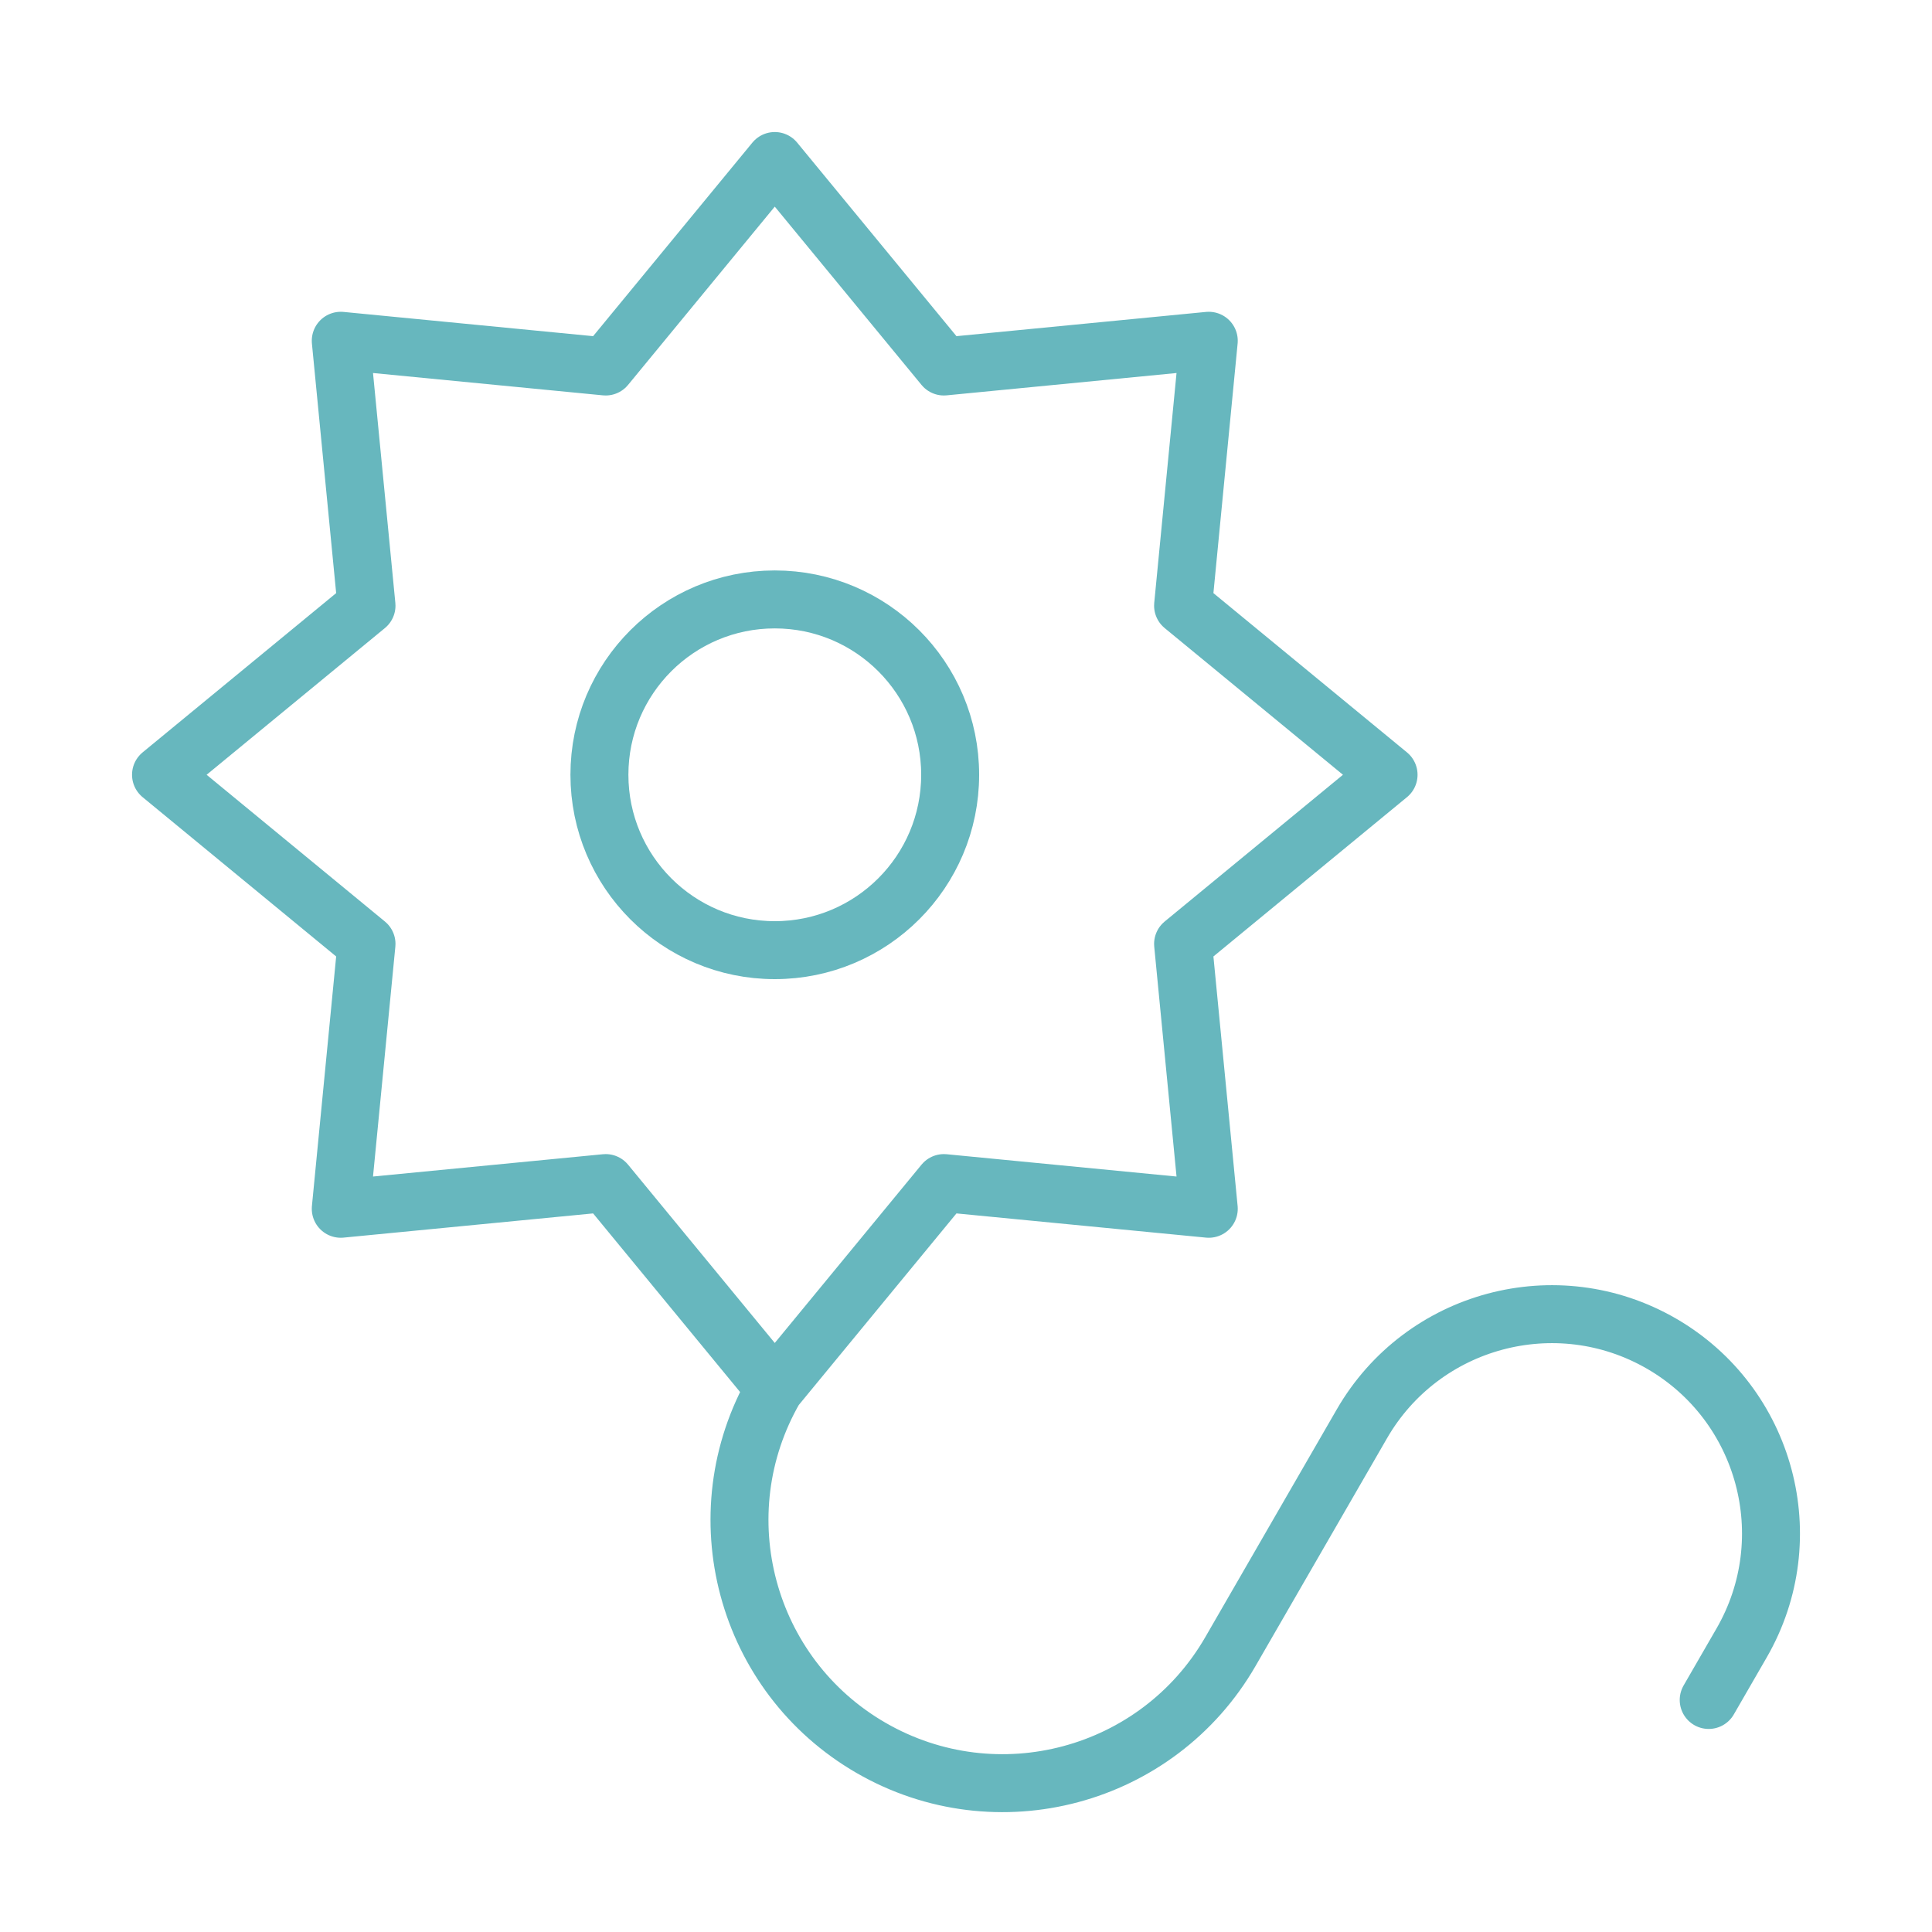 <svg width="50" height="50" viewBox="0 0 50 50" fill="none" xmlns="http://www.w3.org/2000/svg">
<path d="M20.051 35.936L24.428 30.618L31.283 31.283L30.618 24.428L35.936 20.051L30.618 15.675L31.283 8.819L24.428 9.485L20.051 4.167L15.675 9.485L8.819 8.819L9.485 15.675L4.167 20.051L9.485 24.428L8.819 31.283L15.675 30.618L20.051 35.936ZM20.051 35.936C18.171 39.192 19.287 43.355 22.543 45.235C25.799 47.115 29.963 46 31.843 42.743L33.544 39.796L35.246 36.848C36.813 34.135 40.282 33.205 42.996 34.771C45.709 36.338 46.639 39.808 45.072 42.521L44.221 43.995M24.59 20.051C24.59 22.558 22.558 24.59 20.051 24.59C17.545 24.59 15.513 22.558 15.513 20.051C15.513 17.545 17.545 15.513 20.051 15.513C22.558 15.513 24.59 17.545 24.59 20.051Z" stroke="#67B7BE" stroke-width="1.5" stroke-linecap="round" stroke-linejoin="round"/>
</svg>
